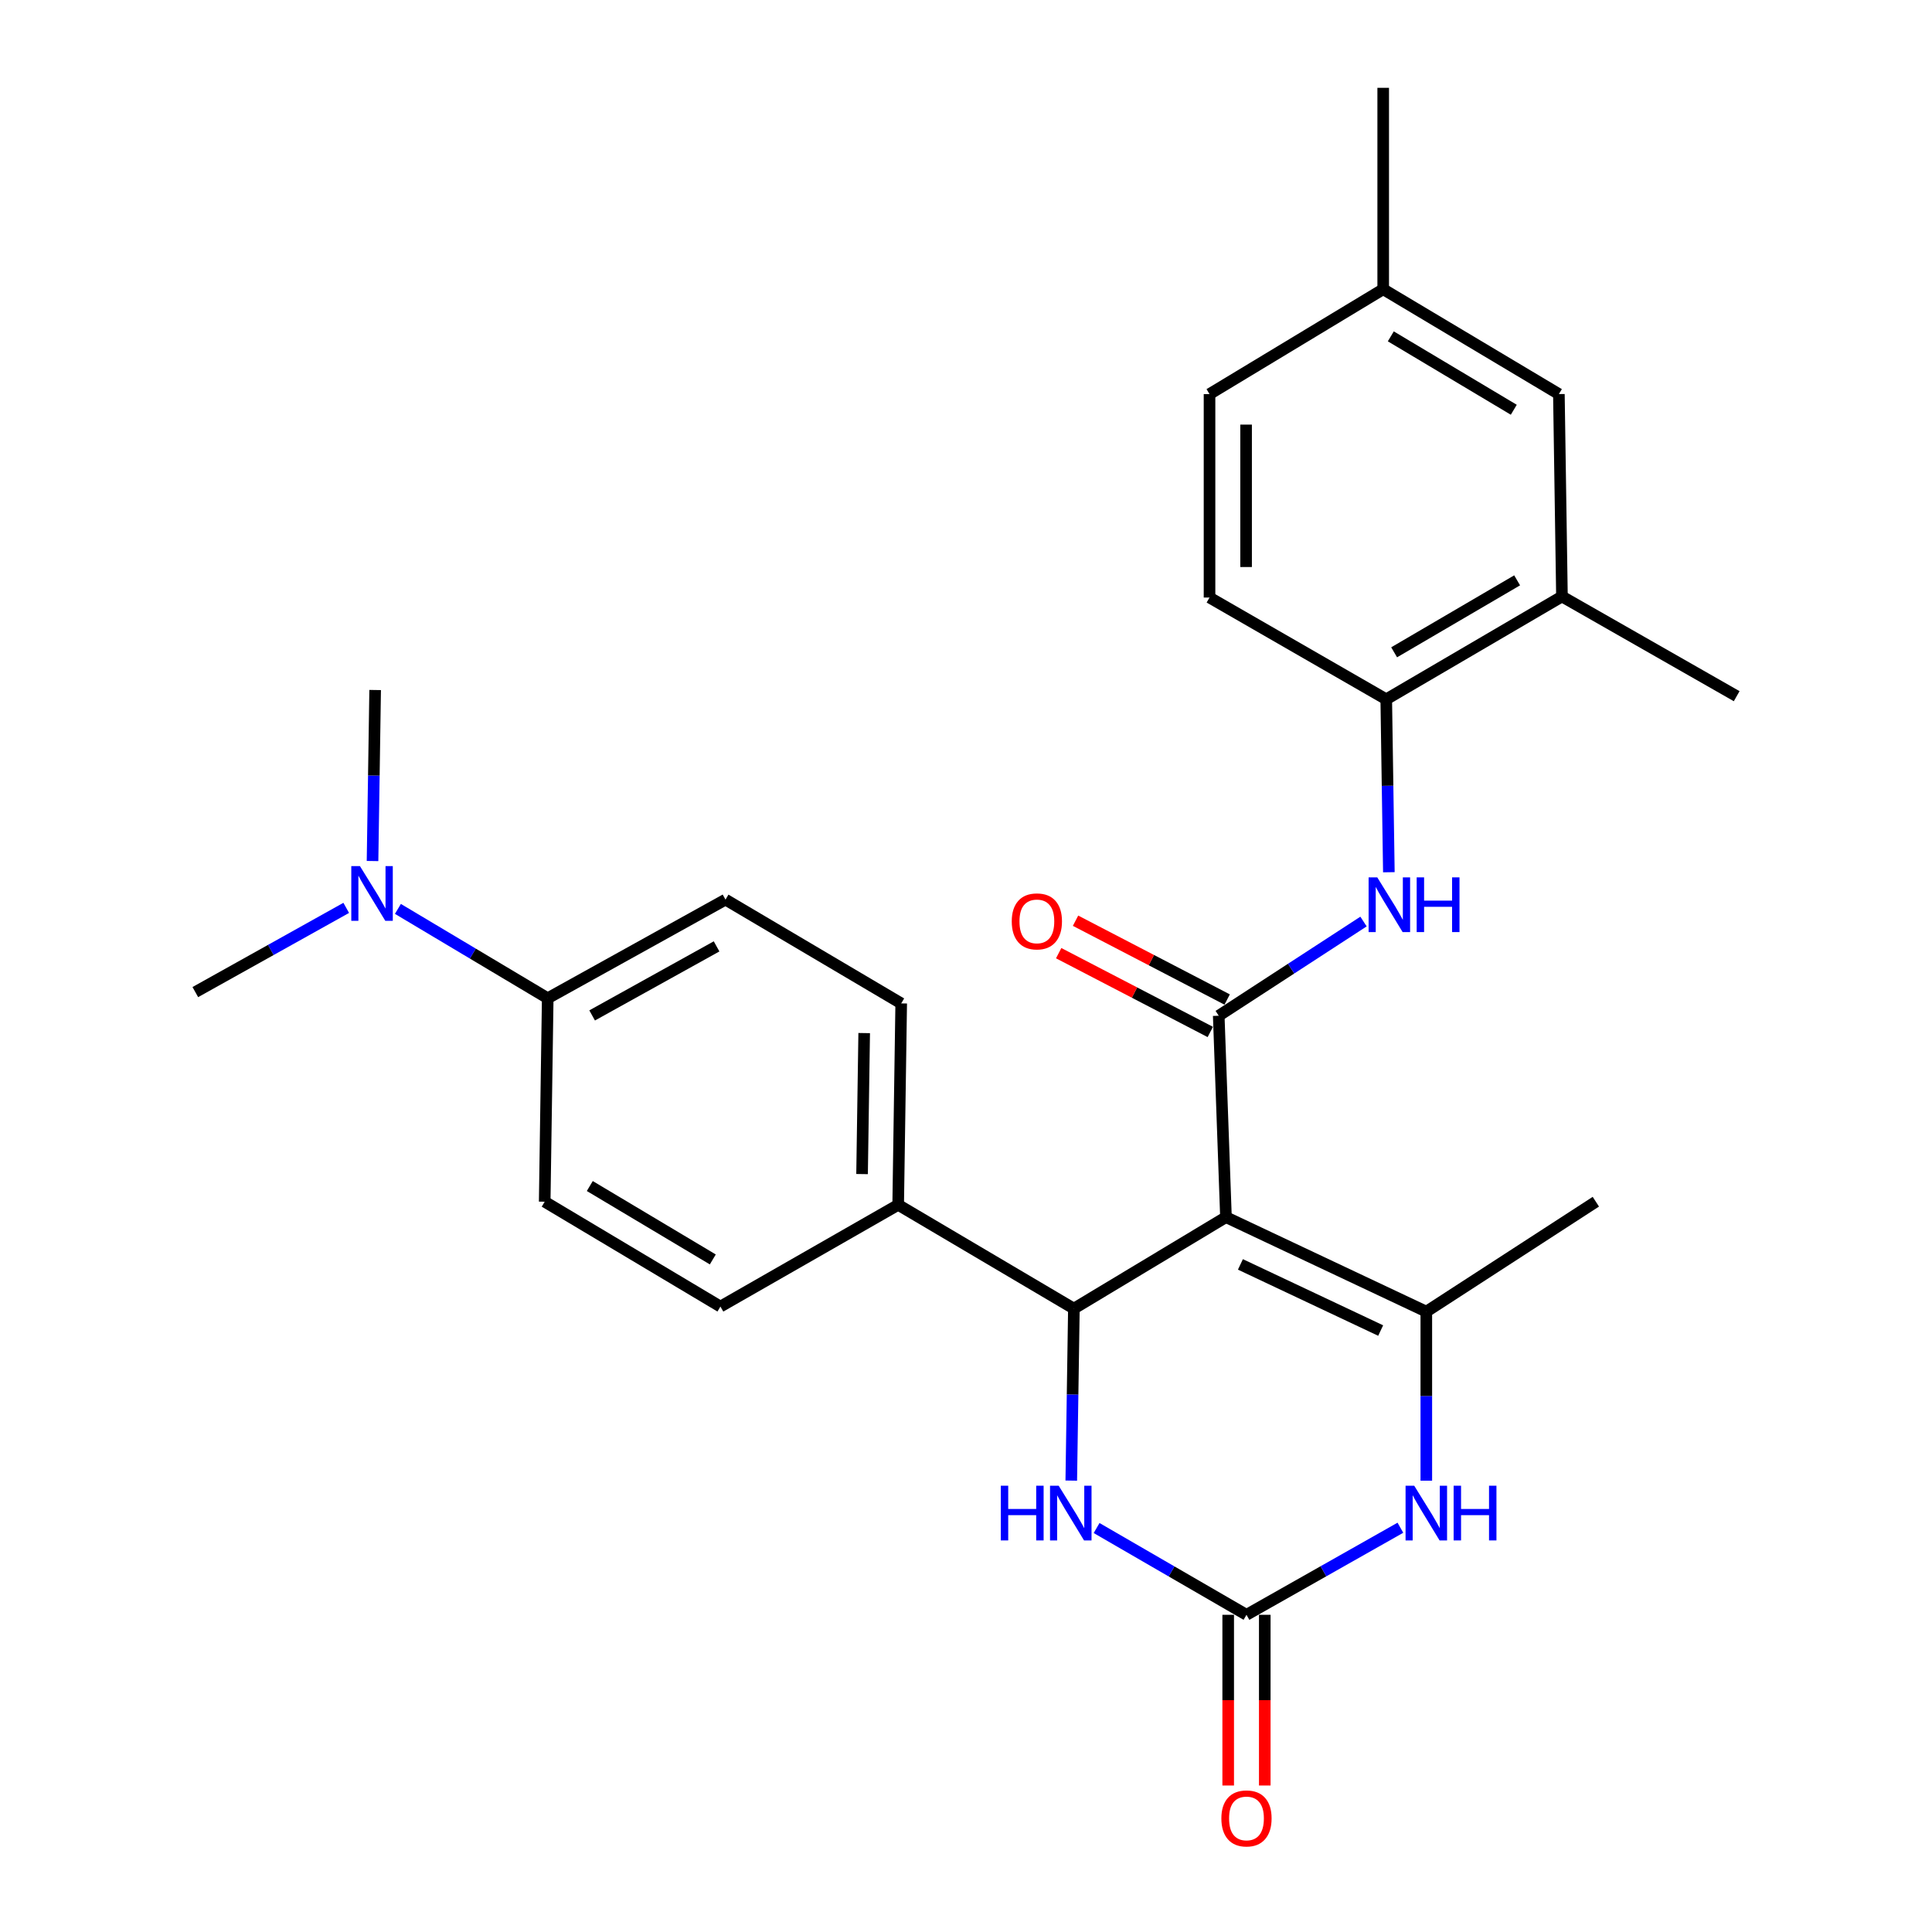 <?xml version='1.0' encoding='iso-8859-1'?>
<svg version='1.1' baseProfile='full'
              xmlns='http://www.w3.org/2000/svg'
                      xmlns:rdkit='http://www.rdkit.org/xml'
                      xmlns:xlink='http://www.w3.org/1999/xlink'
                  xml:space='preserve'
width='1000px' height='1000px' viewBox='0 0 1000 1000'>
<!-- END OF HEADER -->
<rect style='opacity:1.0;fill:#FFFFFF;stroke:none' width='1000' height='1000' x='0' y='0'> </rect>
<path class='bond-0' d='M 634.556,629.994 L 630.813,525.746' style='fill:none;fill-rule:evenodd;stroke:#000000;stroke-width:6px;stroke-linecap:butt;stroke-linejoin:miter;stroke-opacity:1' />
<path class='bond-1' d='M 634.556,629.994 L 738.258,678.906' style='fill:none;fill-rule:evenodd;stroke:#000000;stroke-width:6px;stroke-linecap:butt;stroke-linejoin:miter;stroke-opacity:1' />
<path class='bond-1' d='M 642.037,654.451 L 714.628,688.689' style='fill:none;fill-rule:evenodd;stroke:#000000;stroke-width:6px;stroke-linecap:butt;stroke-linejoin:miter;stroke-opacity:1' />
<path class='bond-2' d='M 634.556,629.994 L 555.842,677.339' style='fill:none;fill-rule:evenodd;stroke:#000000;stroke-width:6px;stroke-linecap:butt;stroke-linejoin:miter;stroke-opacity:1' />
<path class='bond-6' d='M 630.813,525.746 L 668.284,501.366' style='fill:none;fill-rule:evenodd;stroke:#000000;stroke-width:6px;stroke-linecap:butt;stroke-linejoin:miter;stroke-opacity:1' />
<path class='bond-6' d='M 668.284,501.366 L 705.755,476.986' style='fill:none;fill-rule:evenodd;stroke:#0000FF;stroke-width:6px;stroke-linecap:butt;stroke-linejoin:miter;stroke-opacity:1' />
<path class='bond-10' d='M 635.177,517.348 L 595.938,496.954' style='fill:none;fill-rule:evenodd;stroke:#000000;stroke-width:6px;stroke-linecap:butt;stroke-linejoin:miter;stroke-opacity:1' />
<path class='bond-10' d='M 595.938,496.954 L 556.698,476.56' style='fill:none;fill-rule:evenodd;stroke:#FF0000;stroke-width:6px;stroke-linecap:butt;stroke-linejoin:miter;stroke-opacity:1' />
<path class='bond-10' d='M 626.448,534.144 L 587.208,513.75' style='fill:none;fill-rule:evenodd;stroke:#000000;stroke-width:6px;stroke-linecap:butt;stroke-linejoin:miter;stroke-opacity:1' />
<path class='bond-10' d='M 587.208,513.75 L 547.968,493.357' style='fill:none;fill-rule:evenodd;stroke:#FF0000;stroke-width:6px;stroke-linecap:butt;stroke-linejoin:miter;stroke-opacity:1' />
<path class='bond-4' d='M 738.258,678.906 L 738.258,722.652' style='fill:none;fill-rule:evenodd;stroke:#000000;stroke-width:6px;stroke-linecap:butt;stroke-linejoin:miter;stroke-opacity:1' />
<path class='bond-4' d='M 738.258,722.652 L 738.258,766.398' style='fill:none;fill-rule:evenodd;stroke:#0000FF;stroke-width:6px;stroke-linecap:butt;stroke-linejoin:miter;stroke-opacity:1' />
<path class='bond-21' d='M 738.258,678.906 L 826.006,622.002' style='fill:none;fill-rule:evenodd;stroke:#000000;stroke-width:6px;stroke-linecap:butt;stroke-linejoin:miter;stroke-opacity:1' />
<path class='bond-5' d='M 555.842,677.339 L 555.165,721.849' style='fill:none;fill-rule:evenodd;stroke:#000000;stroke-width:6px;stroke-linecap:butt;stroke-linejoin:miter;stroke-opacity:1' />
<path class='bond-5' d='M 555.165,721.849 L 554.488,766.358' style='fill:none;fill-rule:evenodd;stroke:#0000FF;stroke-width:6px;stroke-linecap:butt;stroke-linejoin:miter;stroke-opacity:1' />
<path class='bond-8' d='M 555.842,677.339 L 464.896,623.621' style='fill:none;fill-rule:evenodd;stroke:#000000;stroke-width:6px;stroke-linecap:butt;stroke-linejoin:miter;stroke-opacity:1' />
<path class='bond-3' d='M 645.178,835.82 L 606.389,813.362' style='fill:none;fill-rule:evenodd;stroke:#000000;stroke-width:6px;stroke-linecap:butt;stroke-linejoin:miter;stroke-opacity:1' />
<path class='bond-3' d='M 606.389,813.362 L 567.6,790.904' style='fill:none;fill-rule:evenodd;stroke:#0000FF;stroke-width:6px;stroke-linecap:butt;stroke-linejoin:miter;stroke-opacity:1' />
<path class='bond-11' d='M 635.713,835.82 L 635.713,879.999' style='fill:none;fill-rule:evenodd;stroke:#000000;stroke-width:6px;stroke-linecap:butt;stroke-linejoin:miter;stroke-opacity:1' />
<path class='bond-11' d='M 635.713,879.999 L 635.713,924.177' style='fill:none;fill-rule:evenodd;stroke:#FF0000;stroke-width:6px;stroke-linecap:butt;stroke-linejoin:miter;stroke-opacity:1' />
<path class='bond-11' d='M 654.643,835.82 L 654.643,879.999' style='fill:none;fill-rule:evenodd;stroke:#000000;stroke-width:6px;stroke-linecap:butt;stroke-linejoin:miter;stroke-opacity:1' />
<path class='bond-11' d='M 654.643,879.999 L 654.643,924.177' style='fill:none;fill-rule:evenodd;stroke:#FF0000;stroke-width:6px;stroke-linecap:butt;stroke-linejoin:miter;stroke-opacity:1' />
<path class='bond-27' d='M 645.178,835.82 L 685.011,813.286' style='fill:none;fill-rule:evenodd;stroke:#000000;stroke-width:6px;stroke-linecap:butt;stroke-linejoin:miter;stroke-opacity:1' />
<path class='bond-27' d='M 685.011,813.286 L 724.844,790.752' style='fill:none;fill-rule:evenodd;stroke:#0000FF;stroke-width:6px;stroke-linecap:butt;stroke-linejoin:miter;stroke-opacity:1' />
<path class='bond-7' d='M 718.874,451.466 L 718.197,406.71' style='fill:none;fill-rule:evenodd;stroke:#0000FF;stroke-width:6px;stroke-linecap:butt;stroke-linejoin:miter;stroke-opacity:1' />
<path class='bond-7' d='M 718.197,406.71 L 717.52,361.954' style='fill:none;fill-rule:evenodd;stroke:#000000;stroke-width:6px;stroke-linecap:butt;stroke-linejoin:miter;stroke-opacity:1' />
<path class='bond-9' d='M 717.52,361.954 L 808.465,308.741' style='fill:none;fill-rule:evenodd;stroke:#000000;stroke-width:6px;stroke-linecap:butt;stroke-linejoin:miter;stroke-opacity:1' />
<path class='bond-9' d='M 721.602,337.634 L 785.264,300.385' style='fill:none;fill-rule:evenodd;stroke:#000000;stroke-width:6px;stroke-linecap:butt;stroke-linejoin:miter;stroke-opacity:1' />
<path class='bond-17' d='M 717.52,361.954 L 626.049,309.288' style='fill:none;fill-rule:evenodd;stroke:#000000;stroke-width:6px;stroke-linecap:butt;stroke-linejoin:miter;stroke-opacity:1' />
<path class='bond-15' d='M 464.896,623.621 L 372.889,676.276' style='fill:none;fill-rule:evenodd;stroke:#000000;stroke-width:6px;stroke-linecap:butt;stroke-linejoin:miter;stroke-opacity:1' />
<path class='bond-16' d='M 464.896,623.621 L 466.463,519.362' style='fill:none;fill-rule:evenodd;stroke:#000000;stroke-width:6px;stroke-linecap:butt;stroke-linejoin:miter;stroke-opacity:1' />
<path class='bond-16' d='M 446.204,607.698 L 447.301,534.717' style='fill:none;fill-rule:evenodd;stroke:#000000;stroke-width:6px;stroke-linecap:butt;stroke-linejoin:miter;stroke-opacity:1' />
<path class='bond-14' d='M 808.465,308.741 L 806.877,203.978' style='fill:none;fill-rule:evenodd;stroke:#000000;stroke-width:6px;stroke-linecap:butt;stroke-linejoin:miter;stroke-opacity:1' />
<path class='bond-23' d='M 808.465,308.741 L 898.905,360.345' style='fill:none;fill-rule:evenodd;stroke:#000000;stroke-width:6px;stroke-linecap:butt;stroke-linejoin:miter;stroke-opacity:1' />
<path class='bond-12' d='M 283.5,516.691 L 375.518,465.634' style='fill:none;fill-rule:evenodd;stroke:#000000;stroke-width:6px;stroke-linecap:butt;stroke-linejoin:miter;stroke-opacity:1' />
<path class='bond-12' d='M 306.487,525.585 L 370.9,489.845' style='fill:none;fill-rule:evenodd;stroke:#000000;stroke-width:6px;stroke-linecap:butt;stroke-linejoin:miter;stroke-opacity:1' />
<path class='bond-13' d='M 283.5,516.691 L 244.727,493.567' style='fill:none;fill-rule:evenodd;stroke:#000000;stroke-width:6px;stroke-linecap:butt;stroke-linejoin:miter;stroke-opacity:1' />
<path class='bond-13' d='M 244.727,493.567 L 205.953,470.442' style='fill:none;fill-rule:evenodd;stroke:#0000FF;stroke-width:6px;stroke-linecap:butt;stroke-linejoin:miter;stroke-opacity:1' />
<path class='bond-28' d='M 283.5,516.691 L 281.933,622.002' style='fill:none;fill-rule:evenodd;stroke:#000000;stroke-width:6px;stroke-linecap:butt;stroke-linejoin:miter;stroke-opacity:1' />
<path class='bond-24' d='M 179.207,469.913 L 140.151,491.709' style='fill:none;fill-rule:evenodd;stroke:#0000FF;stroke-width:6px;stroke-linecap:butt;stroke-linejoin:miter;stroke-opacity:1' />
<path class='bond-24' d='M 140.151,491.709 L 101.095,513.505' style='fill:none;fill-rule:evenodd;stroke:#000000;stroke-width:6px;stroke-linecap:butt;stroke-linejoin:miter;stroke-opacity:1' />
<path class='bond-25' d='M 192.822,445.665 L 193.498,401.407' style='fill:none;fill-rule:evenodd;stroke:#0000FF;stroke-width:6px;stroke-linecap:butt;stroke-linejoin:miter;stroke-opacity:1' />
<path class='bond-25' d='M 193.498,401.407 L 194.175,357.148' style='fill:none;fill-rule:evenodd;stroke:#000000;stroke-width:6px;stroke-linecap:butt;stroke-linejoin:miter;stroke-opacity:1' />
<path class='bond-29' d='M 806.877,203.978 L 715.942,149.703' style='fill:none;fill-rule:evenodd;stroke:#000000;stroke-width:6px;stroke-linecap:butt;stroke-linejoin:miter;stroke-opacity:1' />
<path class='bond-29' d='M 783.535,212.091 L 719.881,174.098' style='fill:none;fill-rule:evenodd;stroke:#000000;stroke-width:6px;stroke-linecap:butt;stroke-linejoin:miter;stroke-opacity:1' />
<path class='bond-19' d='M 372.889,676.276 L 281.933,622.002' style='fill:none;fill-rule:evenodd;stroke:#000000;stroke-width:6px;stroke-linecap:butt;stroke-linejoin:miter;stroke-opacity:1' />
<path class='bond-19' d='M 368.946,651.88 L 305.277,613.888' style='fill:none;fill-rule:evenodd;stroke:#000000;stroke-width:6px;stroke-linecap:butt;stroke-linejoin:miter;stroke-opacity:1' />
<path class='bond-18' d='M 466.463,519.362 L 375.518,465.634' style='fill:none;fill-rule:evenodd;stroke:#000000;stroke-width:6px;stroke-linecap:butt;stroke-linejoin:miter;stroke-opacity:1' />
<path class='bond-22' d='M 626.049,309.288 L 626.049,203.978' style='fill:none;fill-rule:evenodd;stroke:#000000;stroke-width:6px;stroke-linecap:butt;stroke-linejoin:miter;stroke-opacity:1' />
<path class='bond-22' d='M 644.978,293.492 L 644.978,219.774' style='fill:none;fill-rule:evenodd;stroke:#000000;stroke-width:6px;stroke-linecap:butt;stroke-linejoin:miter;stroke-opacity:1' />
<path class='bond-20' d='M 715.942,149.703 L 626.049,203.978' style='fill:none;fill-rule:evenodd;stroke:#000000;stroke-width:6px;stroke-linecap:butt;stroke-linejoin:miter;stroke-opacity:1' />
<path class='bond-26' d='M 715.942,149.703 L 715.942,45.455' style='fill:none;fill-rule:evenodd;stroke:#000000;stroke-width:6px;stroke-linecap:butt;stroke-linejoin:miter;stroke-opacity:1' />
<path  class='atom-5' d='M 731.998 769.004
L 741.278 784.004
Q 742.198 785.484, 743.678 788.164
Q 745.158 790.844, 745.238 791.004
L 745.238 769.004
L 748.998 769.004
L 748.998 797.324
L 745.118 797.324
L 735.158 780.924
Q 733.998 779.004, 732.758 776.804
Q 731.558 774.604, 731.198 773.924
L 731.198 797.324
L 727.518 797.324
L 727.518 769.004
L 731.998 769.004
' fill='#0000FF'/>
<path  class='atom-5' d='M 752.398 769.004
L 756.238 769.004
L 756.238 781.044
L 770.718 781.044
L 770.718 769.004
L 774.558 769.004
L 774.558 797.324
L 770.718 797.324
L 770.718 784.244
L 756.238 784.244
L 756.238 797.324
L 752.398 797.324
L 752.398 769.004
' fill='#0000FF'/>
<path  class='atom-6' d='M 518.013 769.004
L 521.853 769.004
L 521.853 781.044
L 536.333 781.044
L 536.333 769.004
L 540.173 769.004
L 540.173 797.324
L 536.333 797.324
L 536.333 784.244
L 521.853 784.244
L 521.853 797.324
L 518.013 797.324
L 518.013 769.004
' fill='#0000FF'/>
<path  class='atom-6' d='M 547.973 769.004
L 557.253 784.004
Q 558.173 785.484, 559.653 788.164
Q 561.133 790.844, 561.213 791.004
L 561.213 769.004
L 564.973 769.004
L 564.973 797.324
L 561.093 797.324
L 551.133 780.924
Q 549.973 779.004, 548.733 776.804
Q 547.533 774.604, 547.173 773.924
L 547.173 797.324
L 543.493 797.324
L 543.493 769.004
L 547.973 769.004
' fill='#0000FF'/>
<path  class='atom-7' d='M 712.869 454.125
L 722.149 469.125
Q 723.069 470.605, 724.549 473.285
Q 726.029 475.965, 726.109 476.125
L 726.109 454.125
L 729.869 454.125
L 729.869 482.445
L 725.989 482.445
L 716.029 466.045
Q 714.869 464.125, 713.629 461.925
Q 712.429 459.725, 712.069 459.045
L 712.069 482.445
L 708.389 482.445
L 708.389 454.125
L 712.869 454.125
' fill='#0000FF'/>
<path  class='atom-7' d='M 733.269 454.125
L 737.109 454.125
L 737.109 466.165
L 751.589 466.165
L 751.589 454.125
L 755.429 454.125
L 755.429 482.445
L 751.589 482.445
L 751.589 469.365
L 737.109 469.365
L 737.109 482.445
L 733.269 482.445
L 733.269 454.125
' fill='#0000FF'/>
<path  class='atom-11' d='M 523.681 476.904
Q 523.681 470.104, 527.041 466.304
Q 530.401 462.504, 536.681 462.504
Q 542.961 462.504, 546.321 466.304
Q 549.681 470.104, 549.681 476.904
Q 549.681 483.784, 546.281 487.704
Q 542.881 491.584, 536.681 491.584
Q 530.441 491.584, 527.041 487.704
Q 523.681 483.824, 523.681 476.904
M 536.681 488.384
Q 541.001 488.384, 543.321 485.504
Q 545.681 482.584, 545.681 476.904
Q 545.681 471.344, 543.321 468.544
Q 541.001 465.704, 536.681 465.704
Q 532.361 465.704, 530.001 468.504
Q 527.681 471.304, 527.681 476.904
Q 527.681 482.624, 530.001 485.504
Q 532.361 488.384, 536.681 488.384
' fill='#FF0000'/>
<path  class='atom-12' d='M 632.178 941.21
Q 632.178 934.41, 635.538 930.61
Q 638.898 926.81, 645.178 926.81
Q 651.458 926.81, 654.818 930.61
Q 658.178 934.41, 658.178 941.21
Q 658.178 948.09, 654.778 952.01
Q 651.378 955.89, 645.178 955.89
Q 638.938 955.89, 635.538 952.01
Q 632.178 948.13, 632.178 941.21
M 645.178 952.69
Q 649.498 952.69, 651.818 949.81
Q 654.178 946.89, 654.178 941.21
Q 654.178 935.65, 651.818 932.85
Q 649.498 930.01, 645.178 930.01
Q 640.858 930.01, 638.498 932.81
Q 636.178 935.61, 636.178 941.21
Q 636.178 946.93, 638.498 949.81
Q 640.858 952.69, 645.178 952.69
' fill='#FF0000'/>
<path  class='atom-14' d='M 186.306 448.298
L 195.586 463.298
Q 196.506 464.778, 197.986 467.458
Q 199.466 470.138, 199.546 470.298
L 199.546 448.298
L 203.306 448.298
L 203.306 476.618
L 199.426 476.618
L 189.466 460.218
Q 188.306 458.298, 187.066 456.098
Q 185.866 453.898, 185.506 453.218
L 185.506 476.618
L 181.826 476.618
L 181.826 448.298
L 186.306 448.298
' fill='#0000FF'/>
</svg>
